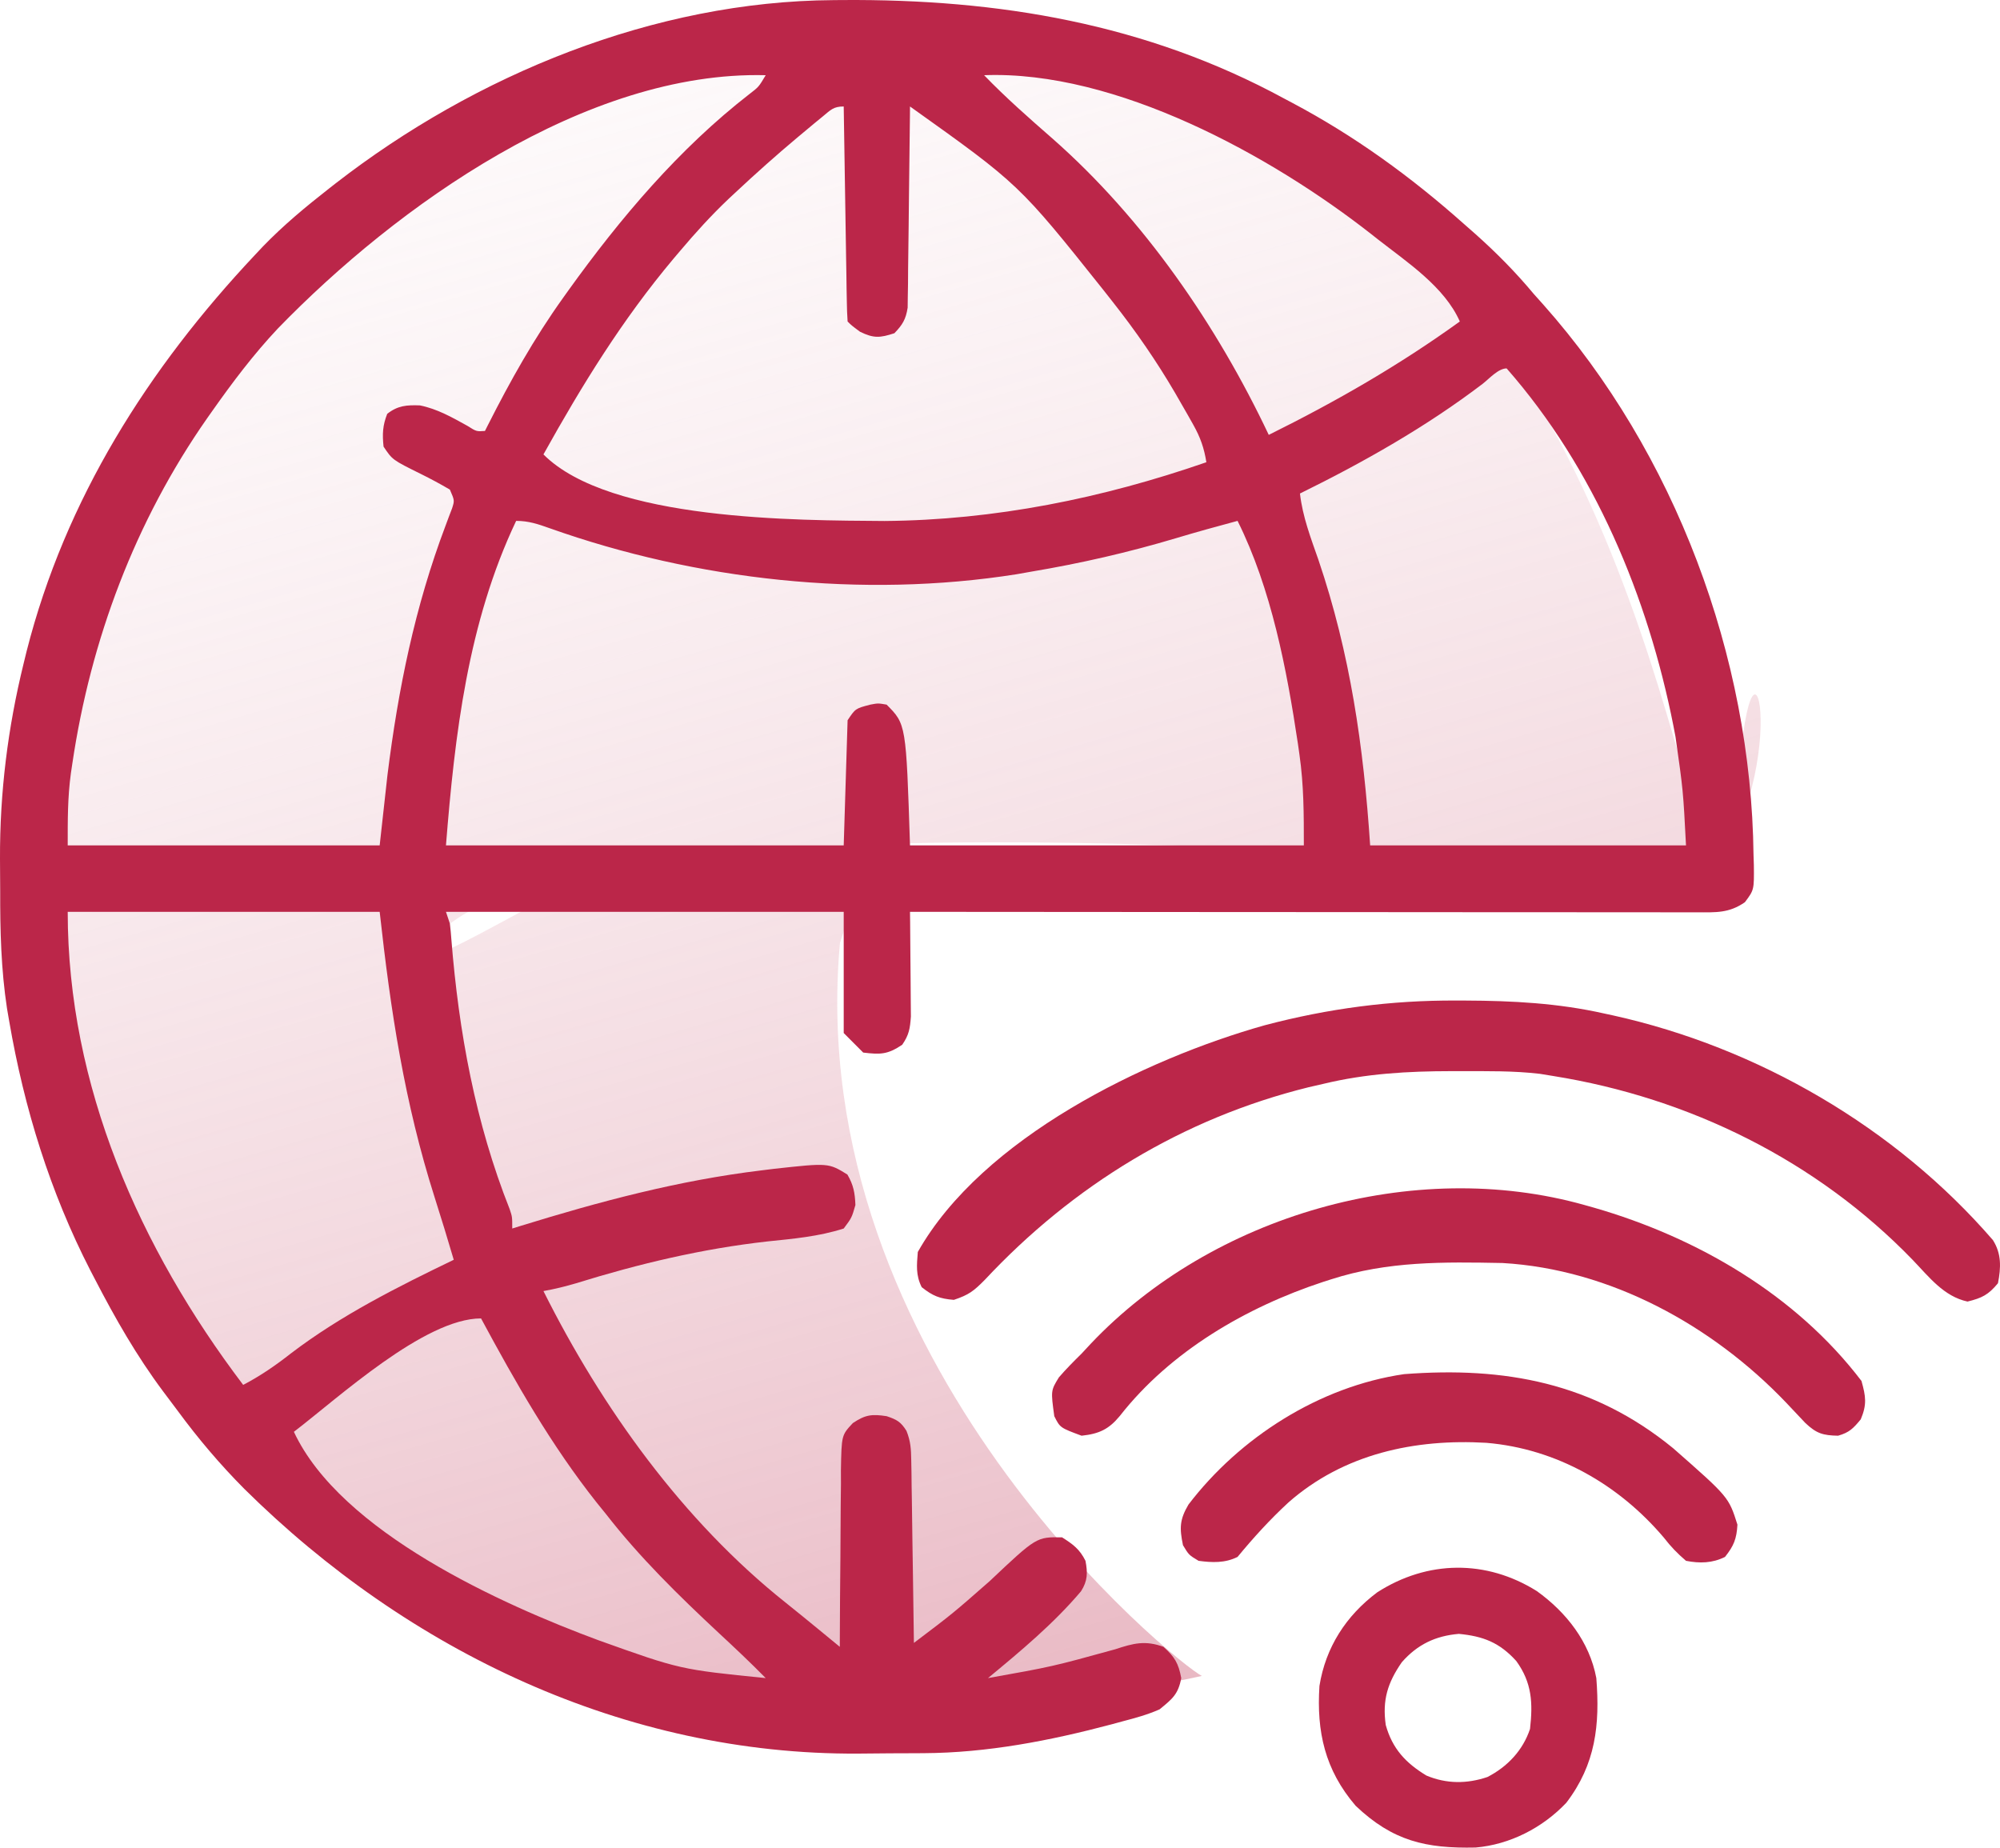 <svg width="105" height="97" viewBox="0 0 105 97" fill="none" xmlns="http://www.w3.org/2000/svg">
<path d="M91.098 47.5C20.818 42.09 91.101 46.372 91.101 46.372C91.101 46.372 29.892 39.865 22.598 49.5C18.722 54.62 50.598 30.596 44.098 49.5C42.098 71.5 61.833 87.372 63.098 87.986C60.143 88.651 56.974 89 53.598 89C29.669 89 8.098 87.5 0.421 42.596C2.598 30 13.598 -11.5 67.726 6.748C88.598 21 88.098 50.5 91.101 43.856C94.105 37.212 91.098 29.705 91.098 47.5Z" fill="url(#paint0_linear_1_26)"/>
<path d="M43.759 0.006C43.916 0.005 44.074 0.003 44.236 0.002C52.406 -0.056 60.166 1.231 67.429 5.179C67.627 5.284 67.627 5.284 67.829 5.391C71.113 7.131 74.072 9.278 76.846 11.747C77.049 11.925 77.251 12.103 77.46 12.287C78.572 13.279 79.578 14.298 80.531 15.442C80.692 15.621 80.853 15.8 81.018 15.985C87.94 23.774 91.941 34.472 92.06 44.882C92.066 45.061 92.072 45.24 92.078 45.424C92.091 46.718 92.091 46.718 91.608 47.365C90.773 47.948 90.074 47.9 89.086 47.896C88.91 47.896 88.734 47.896 88.553 47.897C87.96 47.897 87.367 47.896 86.774 47.895C86.351 47.895 85.927 47.895 85.503 47.895C84.35 47.895 83.197 47.894 82.044 47.892C80.841 47.891 79.637 47.891 78.433 47.891C76.152 47.89 73.871 47.888 71.59 47.886C68.994 47.884 66.397 47.883 63.801 47.882C58.459 47.88 53.117 47.876 47.775 47.871C47.777 48.053 47.779 48.236 47.782 48.423C47.789 49.101 47.794 49.779 47.798 50.457C47.8 50.75 47.802 51.043 47.806 51.336C47.811 51.758 47.813 52.18 47.815 52.602C47.817 52.855 47.819 53.109 47.822 53.37C47.777 54.001 47.722 54.336 47.366 54.85C46.598 55.363 46.228 55.37 45.318 55.26C44.981 54.922 44.643 54.583 44.295 54.234C44.295 52.134 44.295 50.035 44.295 47.871C37.404 47.871 30.513 47.871 23.413 47.871C23.48 48.075 23.548 48.278 23.618 48.487C23.652 48.768 23.678 49.049 23.698 49.331C24.086 54.177 24.957 58.944 26.757 63.478C26.893 63.881 26.893 63.881 26.893 64.497C27.036 64.452 27.179 64.408 27.326 64.362C31.511 63.07 35.63 61.971 39.983 61.444C40.205 61.416 40.427 61.389 40.655 61.361C43.492 61.05 43.492 61.05 44.487 61.662C44.809 62.213 44.884 62.626 44.909 63.265C44.717 63.932 44.717 63.932 44.295 64.497C42.98 64.919 41.646 65.035 40.277 65.177C36.846 65.562 33.553 66.346 30.258 67.367C29.682 67.538 29.121 67.676 28.531 67.781C31.595 73.908 35.848 79.841 41.236 84.13C41.839 84.612 42.438 85.1 43.035 85.591C43.333 85.836 43.333 85.836 43.637 86.086C43.786 86.209 43.936 86.332 44.09 86.458C44.09 86.322 44.091 86.185 44.091 86.044C44.095 84.623 44.106 83.201 44.121 81.779C44.126 81.249 44.129 80.718 44.13 80.188C44.132 79.425 44.14 78.662 44.15 77.9C44.149 77.662 44.148 77.425 44.148 77.181C44.181 75.346 44.181 75.346 44.776 74.71C45.437 74.27 45.768 74.232 46.547 74.349C47.075 74.525 47.294 74.644 47.589 75.119C47.807 75.659 47.832 76.071 47.84 76.653C47.846 76.974 47.846 76.974 47.853 77.3C47.856 77.644 47.856 77.644 47.86 77.995C47.866 78.349 47.866 78.349 47.872 78.709C47.884 79.462 47.894 80.215 47.903 80.968C47.911 81.478 47.919 81.989 47.927 82.499C47.947 83.751 47.964 85.002 47.98 86.253C50.029 84.703 50.029 84.703 51.959 83.008C54.417 80.687 54.417 80.687 55.759 80.711C56.333 81.074 56.684 81.333 56.988 81.943C57.107 82.572 57.104 82.992 56.754 83.541C55.326 85.233 53.571 86.694 51.87 88.1C55.247 87.497 55.247 87.497 58.549 86.587C59.507 86.271 60.12 86.109 61.082 86.458C61.673 86.99 61.87 87.32 62.016 88.1C61.857 88.954 61.547 89.193 60.877 89.742C60.246 90.021 59.599 90.197 58.933 90.371C58.745 90.422 58.557 90.474 58.364 90.526C55.127 91.386 51.837 92.025 48.482 92.042C48.3 92.043 48.117 92.044 47.929 92.045C47.543 92.047 47.158 92.049 46.773 92.049C46.199 92.051 45.625 92.058 45.05 92.064C32.826 92.136 21.44 86.689 12.831 78.171C11.558 76.889 10.413 75.54 9.342 74.085C9.084 73.736 8.823 73.39 8.561 73.044C7.177 71.19 6.05 69.218 4.988 67.165C4.868 66.934 4.868 66.934 4.745 66.699C2.63 62.583 1.267 58.176 0.484 53.618C0.446 53.396 0.407 53.175 0.368 52.946C0.054 50.885 0.005 48.855 0.01 46.773C0.01 46.209 0.005 45.644 0 45.08C-0.012 41.606 0.409 38.213 1.239 34.838C1.291 34.624 1.343 34.411 1.397 34.191C3.43 26.195 7.784 19.343 13.381 13.389C13.523 13.239 13.664 13.089 13.809 12.934C14.884 11.823 16.055 10.851 17.271 9.9C17.382 9.813 17.492 9.727 17.606 9.638C24.973 3.919 34.351 0.065 43.759 0.006ZM51.665 3.948C52.796 5.119 54.018 6.195 55.244 7.265C60.045 11.487 63.88 17.067 66.61 22.831C70.144 21.079 73.439 19.188 76.641 16.878C75.832 15.049 73.872 13.766 72.342 12.568C72.233 12.482 72.123 12.395 72.01 12.306C66.733 8.163 58.581 3.685 51.665 3.948ZM14.589 17.245C13.312 18.601 12.201 20.077 11.129 21.599C11.046 21.717 10.963 21.835 10.877 21.956C7.102 27.353 4.76 33.586 3.798 40.085C3.772 40.255 3.747 40.426 3.721 40.602C3.547 41.892 3.555 43.053 3.555 44.382C8.959 44.382 14.364 44.382 19.933 44.382C20.068 43.163 20.203 41.944 20.342 40.688C20.907 36.168 21.779 31.86 23.393 27.593C23.482 27.355 23.482 27.355 23.572 27.112C23.625 26.973 23.679 26.835 23.733 26.692C23.867 26.275 23.867 26.275 23.618 25.704C23.113 25.408 22.618 25.141 22.095 24.883C20.601 24.143 20.601 24.143 20.137 23.447C20.068 22.79 20.087 22.343 20.329 21.727C20.881 21.291 21.352 21.258 22.044 21.283C22.958 21.467 23.727 21.908 24.538 22.356C25.015 22.657 25.015 22.657 25.46 22.625C25.511 22.523 25.563 22.422 25.616 22.316C26.793 19.989 28.038 17.769 29.555 15.647C29.649 15.514 29.744 15.382 29.841 15.246C32.571 11.446 35.651 7.803 39.359 4.927C39.833 4.563 39.833 4.563 40.2 3.948C30.759 3.71 20.831 10.811 14.589 17.245ZM43.199 6.11C43.06 6.224 42.921 6.338 42.778 6.455C42.628 6.58 42.479 6.705 42.324 6.834C42.17 6.962 42.016 7.09 41.857 7.223C40.757 8.146 39.688 9.098 38.639 10.08C38.509 10.201 38.378 10.323 38.244 10.448C37.334 11.312 36.505 12.226 35.696 13.184C35.588 13.312 35.479 13.44 35.367 13.572C32.671 16.782 30.568 20.197 28.531 23.857C32.016 27.351 41.883 27.317 46.435 27.352C52.225 27.307 57.871 26.162 63.334 24.267C63.216 23.524 63.019 22.961 62.651 22.306C62.553 22.131 62.454 21.956 62.352 21.775C62.246 21.59 62.139 21.405 62.029 21.214C61.919 21.023 61.809 20.831 61.696 20.634C60.713 18.951 59.626 17.381 58.421 15.852C58.261 15.648 58.1 15.444 57.935 15.234C53.501 9.672 53.501 9.672 47.775 5.59C47.773 5.795 47.773 5.795 47.772 6.005C47.758 7.43 47.741 8.855 47.721 10.28C47.715 10.812 47.709 11.344 47.704 11.876C47.697 12.64 47.687 13.404 47.675 14.168C47.674 14.407 47.672 14.645 47.671 14.89C47.667 15.112 47.663 15.334 47.659 15.563C47.657 15.758 47.654 15.953 47.652 16.154C47.556 16.767 47.383 17.049 46.956 17.494C46.2 17.741 45.872 17.77 45.152 17.417C44.704 17.084 44.704 17.084 44.499 16.878C44.474 16.526 44.463 16.172 44.458 15.819C44.451 15.48 44.451 15.48 44.445 15.134C44.442 14.888 44.438 14.642 44.435 14.389C44.431 14.139 44.426 13.889 44.422 13.631C44.408 12.828 44.396 12.024 44.384 11.221C44.376 10.678 44.367 10.135 44.358 9.592C44.336 8.258 44.315 6.924 44.295 5.59C43.755 5.59 43.614 5.769 43.199 6.11ZM77.857 20.137C74.894 22.398 71.587 24.267 68.248 25.91C68.388 27.134 68.816 28.242 69.22 29.399C70.89 34.321 71.588 39.2 71.933 44.382C77.405 44.382 82.877 44.382 88.515 44.382C88.366 41.505 88.366 41.505 87.965 38.686C87.929 38.498 87.893 38.309 87.856 38.114C86.513 31.318 83.703 24.587 79.098 19.341C78.661 19.341 78.174 19.889 77.857 20.137ZM27.098 27.346C24.564 32.684 23.877 38.562 23.413 44.382C30.304 44.382 37.195 44.382 44.295 44.382C44.362 42.215 44.43 40.047 44.499 37.814C44.909 37.198 44.909 37.198 45.69 36.993C46.103 36.916 46.103 36.916 46.547 36.993C47.57 38.019 47.57 38.019 47.775 44.382C54.599 44.382 61.422 44.382 68.452 44.382C68.452 42.735 68.451 41.23 68.222 39.623C68.182 39.339 68.182 39.339 68.141 39.049C67.555 35.142 66.749 30.91 64.972 27.346C63.899 27.634 62.828 27.928 61.764 28.248C59.238 29.003 56.721 29.579 54.122 30.015C53.874 30.059 53.626 30.103 53.371 30.148C45.278 31.427 36.557 30.466 28.857 27.732C28.243 27.514 27.755 27.346 27.098 27.346ZM3.555 47.871C3.555 57.008 7.332 65.535 12.767 72.707C13.678 72.23 14.466 71.687 15.275 71.052C17.894 69.056 20.867 67.565 23.822 66.139C23.499 65.043 23.167 63.951 22.819 62.863C21.229 57.864 20.512 53.1 19.933 47.871C14.528 47.871 9.123 47.871 3.555 47.871ZM15.429 75.17C17.889 80.441 26.347 84.236 31.424 86.115C35.711 87.648 35.711 87.648 40.2 88.1C39.399 87.285 38.569 86.504 37.731 85.727C35.613 83.751 33.592 81.772 31.807 79.48C31.647 79.283 31.488 79.086 31.324 78.883C28.95 75.889 27.064 72.576 25.255 69.217C22.282 69.217 17.741 73.406 15.429 75.17Z" fill="#BB2649"/>
<path d="M76.462 52.528C76.619 52.528 76.777 52.529 76.939 52.529C79.409 52.539 81.797 52.664 84.216 53.208C84.374 53.242 84.532 53.276 84.694 53.311C92.297 54.998 99.514 59.191 104.628 65.105C105.084 65.823 105.052 66.551 104.893 67.37C104.39 67.979 104.053 68.146 103.294 68.332C102.046 68.062 101.276 67.039 100.415 66.144C95.375 60.93 88.694 57.637 81.555 56.492C81.323 56.454 81.091 56.416 80.852 56.377C79.465 56.212 78.062 56.237 76.667 56.235C76.516 56.235 76.365 56.235 76.21 56.235C73.91 56.237 71.718 56.361 69.476 56.902C69.216 56.962 68.957 57.022 68.689 57.083C62.103 58.713 56.333 62.235 51.703 67.191C51.127 67.773 50.874 67.977 50.078 68.243C49.336 68.185 48.969 68.037 48.389 67.576C48.073 66.941 48.129 66.428 48.185 65.728C51.566 59.745 60.098 55.597 66.405 53.824C69.732 52.947 73.025 52.511 76.462 52.528Z" fill="#BB2649"/>
<path d="M83.193 63.265C83.359 63.311 83.525 63.358 83.695 63.406C89.084 64.961 94.278 67.967 97.728 72.501C97.956 73.315 98.019 73.734 97.69 74.515C97.295 74.993 97.093 75.205 96.5 75.375C95.702 75.358 95.37 75.262 94.783 74.71C94.443 74.35 94.103 73.989 93.763 73.629C89.899 69.586 84.546 66.636 78.882 66.308C75.792 66.249 72.848 66.206 69.885 67.165C69.745 67.21 69.604 67.255 69.459 67.301C65.423 68.63 61.446 70.945 58.792 74.336C58.212 75.038 57.706 75.276 56.783 75.375C55.653 74.955 55.653 74.955 55.35 74.349C55.166 73.008 55.166 73.008 55.591 72.313C55.969 71.874 56.37 71.471 56.783 71.065C57.025 70.804 57.025 70.804 57.272 70.539C63.647 63.813 74.213 60.738 83.193 63.265Z" fill="#BB2649"/>
<path d="M80.685 83.533C82.228 84.641 83.45 86.193 83.807 88.1C83.999 90.551 83.777 92.618 82.233 94.643C80.99 95.96 79.265 96.842 77.47 96.995C74.861 97.051 73.121 96.659 71.169 94.801C69.559 92.919 69.114 90.917 69.271 88.511C69.596 86.481 70.669 84.824 72.304 83.598C74.938 81.906 78.025 81.865 80.685 83.533ZM73.596 87.266C72.853 88.34 72.565 89.248 72.752 90.563C73.097 91.803 73.798 92.558 74.888 93.217C75.94 93.657 77.012 93.658 78.091 93.293C79.143 92.751 79.952 91.894 80.326 90.769C80.481 89.401 80.427 88.343 79.609 87.209C78.722 86.224 77.855 85.9 76.59 85.778C75.366 85.881 74.412 86.335 73.596 87.266Z" fill="#BB2649"/>
<path d="M87.839 76.031C90.757 78.595 90.757 78.595 91.215 80.044C91.172 80.794 91.026 81.153 90.563 81.738C89.897 82.071 89.232 82.083 88.515 81.943C88.044 81.538 87.724 81.205 87.351 80.724C84.99 77.937 81.714 76.058 78.035 75.748C74.28 75.528 70.547 76.324 67.645 78.877C66.68 79.768 65.807 80.724 64.972 81.738C64.315 82.067 63.637 82.04 62.925 81.943C62.413 81.635 62.413 81.635 62.106 81.122C61.92 80.223 61.928 79.781 62.395 78.989C65.086 75.465 69.278 72.786 73.718 72.142C79 71.739 83.634 72.591 87.839 76.031Z" fill="#BB2649"/>
<defs>
<linearGradient id="paint0_linear_1_26" x1="0.506" y1="-23.497" x2="61.285" y2="186.178" gradientUnits="userSpaceOnUse">
<stop stop-color="white" stop-opacity="0"/>
<stop offset="1" stop-color="#BB2649"/>
</linearGradient>
</defs>
</svg>
